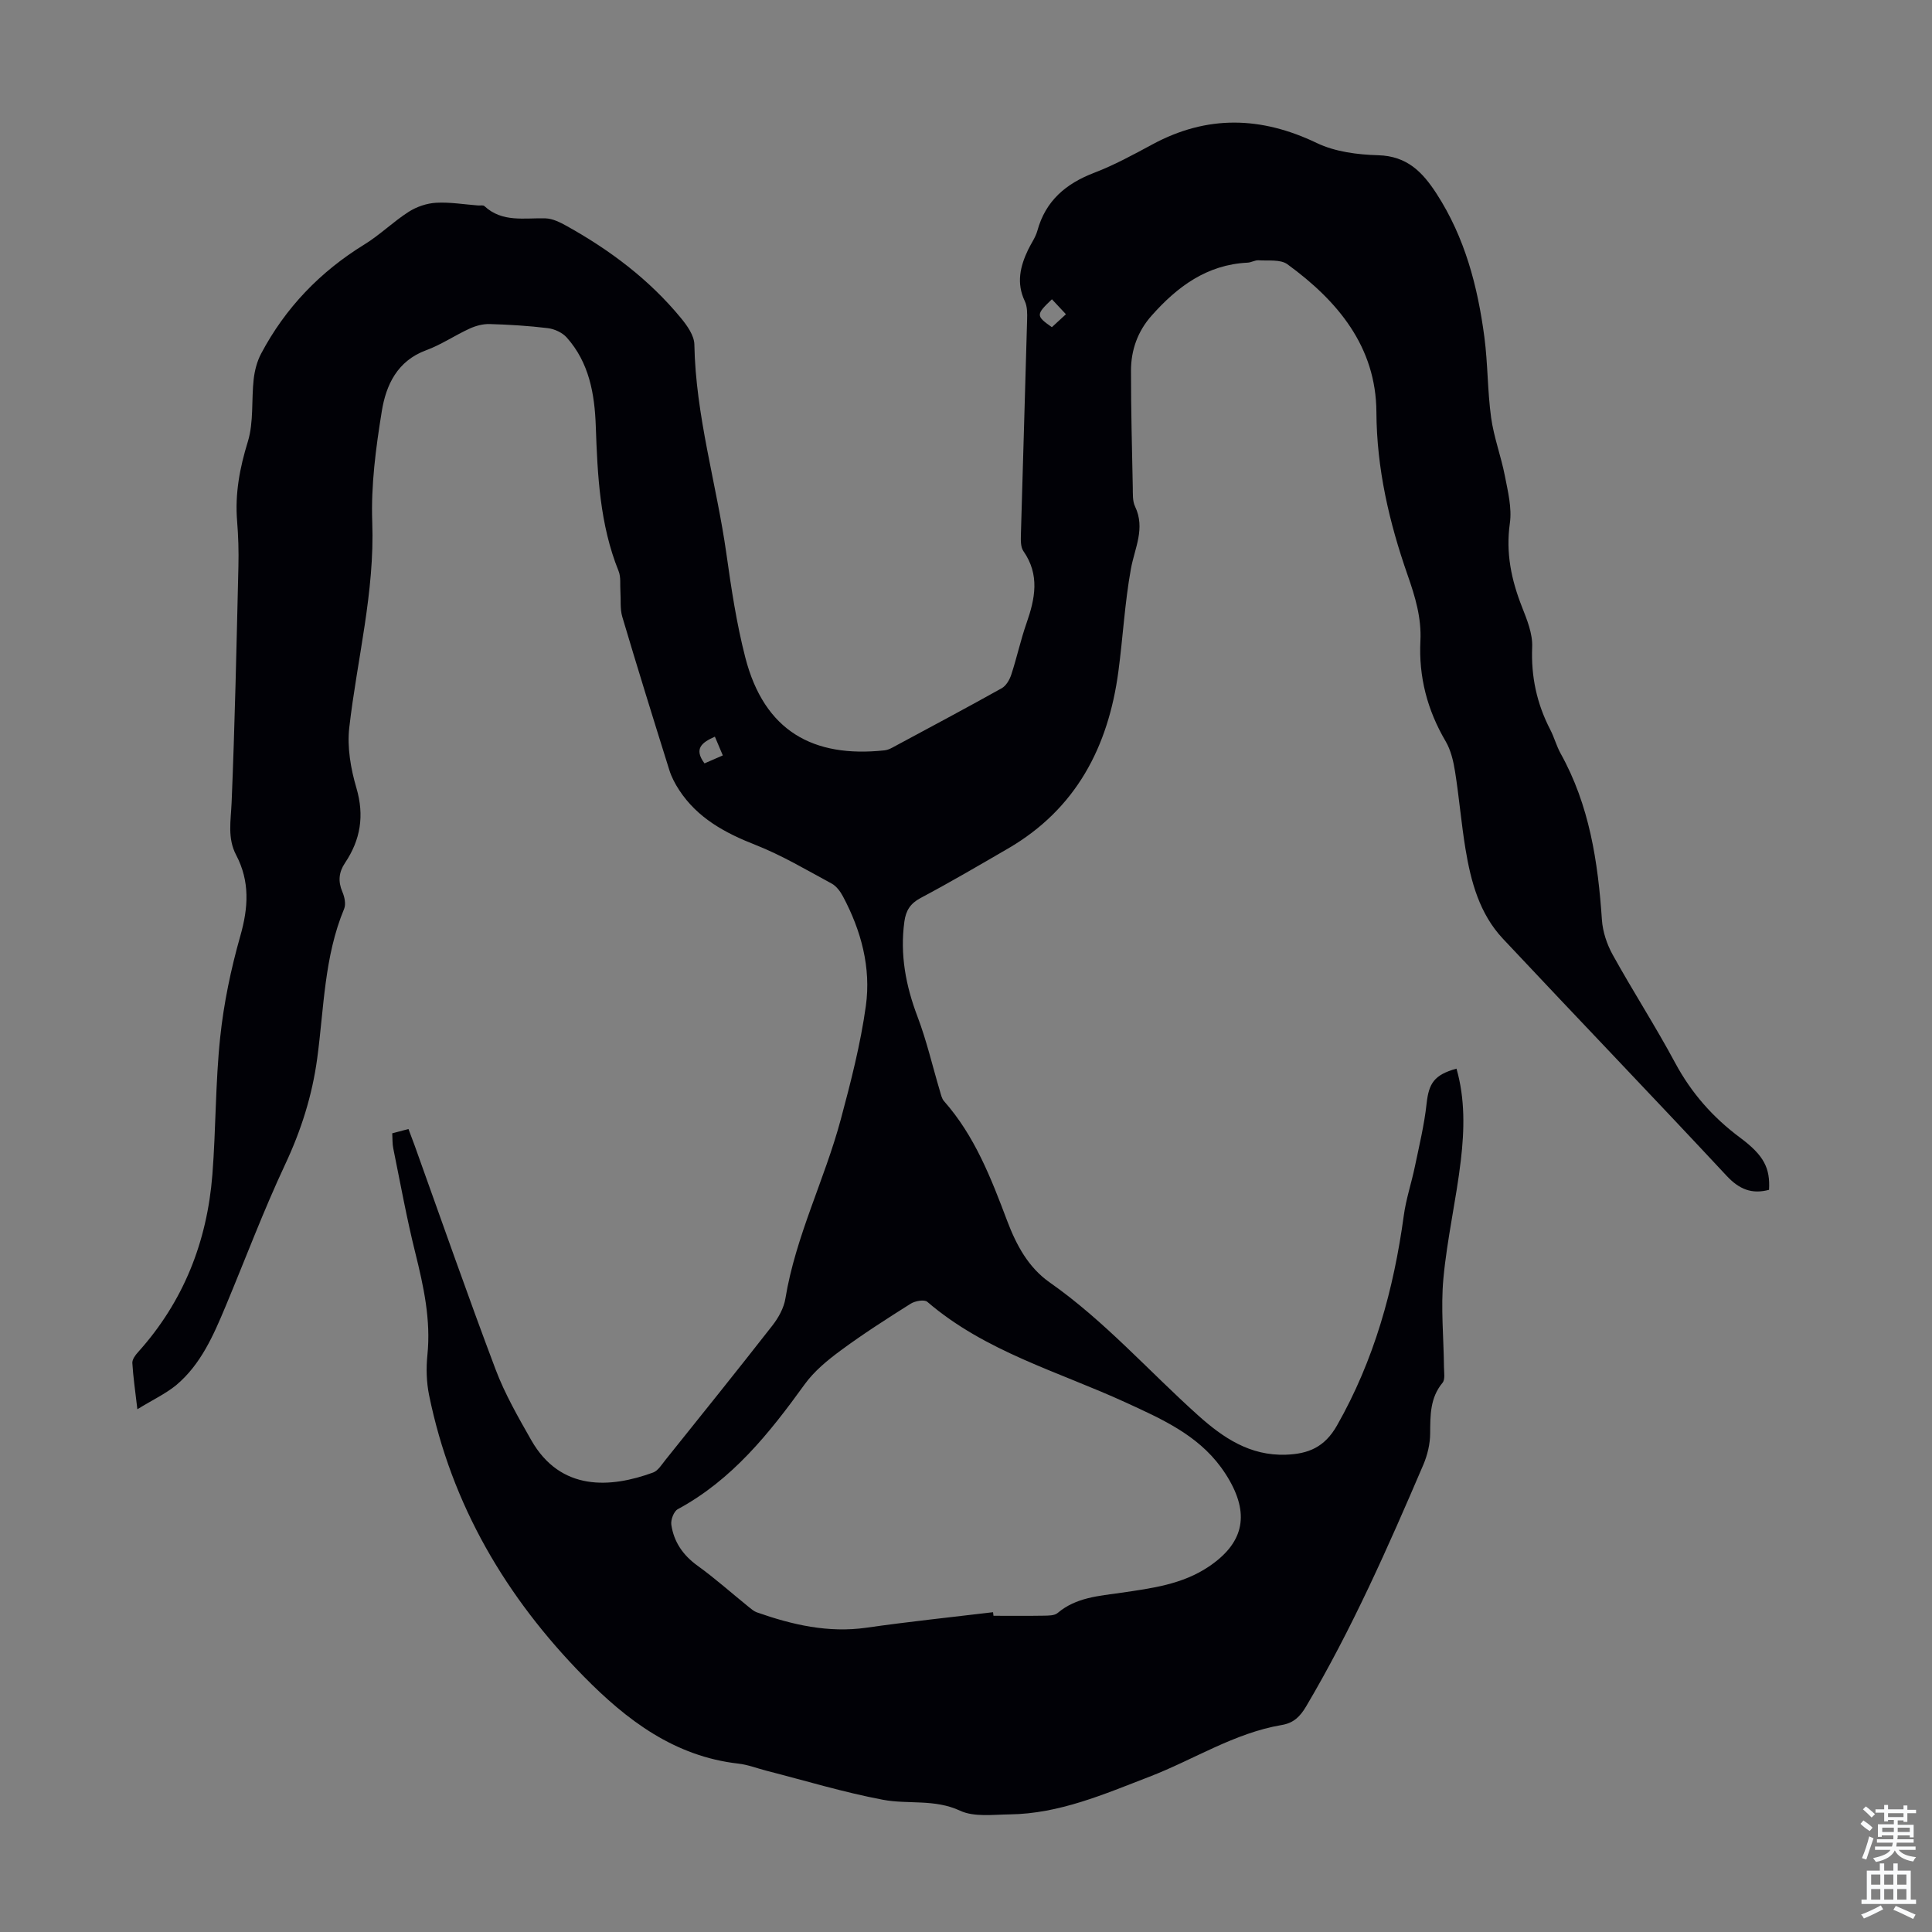 <svg enable-background="new 0 0 400 400" viewBox="0 0 400 400" xmlns="http://www.w3.org/2000/svg"><rect x="0" y="0" width="400" height="400" fill="#808080" stroke="none"/><path d="m28.44 291.77c-.45-3.86-.87-6.71-1.04-9.57-.04-.73.61-1.63 1.17-2.24 9.42-10.46 14.31-22.87 15.4-36.76.74-9.47.62-19.02 1.62-28.45.74-7.06 2.22-14.12 4.16-20.96 1.68-5.88 2.01-11.31-.87-16.79-1.82-3.46-1.09-7.08-.93-10.79.68-16.31 1.02-32.63 1.41-48.95.08-3.13-.02-6.27-.27-9.39-.46-5.66.54-10.98 2.22-16.43 1.24-4.04.73-8.6 1.21-12.9.2-1.81.69-3.7 1.53-5.3 5.03-9.51 12.22-16.98 21.4-22.63 3.22-1.98 5.98-4.72 9.17-6.76 1.64-1.05 3.74-1.76 5.67-1.87 2.88-.16 5.79.34 8.69.56.45.03 1.06-.11 1.31.13 3.72 3.45 8.27 2.41 12.66 2.54 1.47.04 3.01.82 4.35 1.56 8.97 4.99 17.09 11.08 23.65 19.04 1.3 1.57 2.77 3.64 2.81 5.5.26 14.78 4.6 28.91 6.64 43.39 1.01 7.19 2.1 14.42 3.91 21.44 3.92 15.21 14.03 20.8 28.83 19.21.53-.06 1.08-.28 1.56-.54 7.58-4.08 15.18-8.12 22.7-12.32.91-.51 1.63-1.76 1.98-2.83 1.15-3.5 1.92-7.13 3.14-10.61 1.79-5.11 2.79-10.03-.63-14.94-.62-.88-.55-2.36-.52-3.56.41-14.76.88-29.53 1.28-44.29.04-1.32.06-2.81-.49-3.94-1.77-3.74-.94-7.18.7-10.62.63-1.31 1.53-2.54 1.91-3.91 1.71-6.24 5.92-9.78 11.8-12.03 4.16-1.59 8.11-3.76 12.05-5.88 11.32-6.1 22.47-5.8 34.01-.27 3.79 1.82 8.43 2.41 12.71 2.53 5.97.17 9.16 3.45 12.09 7.97 5.86 9.06 8.5 19.16 9.89 29.65.73 5.53.64 11.18 1.4 16.7.56 4.06 2.05 7.98 2.84 12.03.63 3.24 1.49 6.67 1.04 9.84-.87 6.13.3 11.7 2.5 17.3 1.05 2.67 2.24 5.59 2.12 8.34-.25 6.12.96 11.72 3.74 17.09.82 1.58 1.28 3.36 2.14 4.92 5.98 10.73 7.75 22.46 8.56 34.48.17 2.45 1.03 5.04 2.23 7.21 4.17 7.53 8.85 14.78 12.92 22.36 3.36 6.26 7.83 11.33 13.5 15.54 4.94 3.68 6.2 6.31 5.95 10.77-3.56.95-6.17-.1-8.78-2.9-15.34-16.46-30.93-32.68-46.32-49.09-4.85-5.17-6.63-11.82-7.75-18.6-.87-5.29-1.31-10.66-2.15-15.96-.34-2.17-.87-4.46-1.96-6.32-3.79-6.45-5.59-13.32-5.22-20.77.24-4.77-1.07-9.13-2.65-13.64-3.8-10.88-6.4-21.99-6.46-33.73-.07-13.56-8.02-23.04-18.43-30.62-1.44-1.05-3.95-.68-5.97-.82-.74-.05-1.51.46-2.28.49-8.43.41-14.56 4.98-19.88 10.99-2.87 3.23-4.25 7.13-4.25 11.37-.01 8.05.21 16.09.37 24.14.03 1.34-.08 2.84.47 3.98 2.18 4.55-.08 8.6-.86 12.93-1.27 7-1.65 14.17-2.59 21.23-2.09 15.64-8.78 28.48-22.85 36.66-5.99 3.48-11.98 6.99-18.1 10.24-2.14 1.14-3.05 2.61-3.36 4.89-.93 6.84.29 13.28 2.73 19.7 1.89 4.98 3.09 10.23 4.62 15.35.22.73.38 1.58.86 2.12 6.37 7.2 9.76 16 13.07 24.77 1.92 5.09 4.43 9.7 8.82 12.77 11.35 7.96 20.49 18.34 30.72 27.52 5.2 4.66 10.73 8.39 18.16 8.14 4.66-.16 8.03-1.55 10.58-6.03 7.72-13.57 11.75-28.18 13.84-43.49.46-3.41 1.59-6.73 2.29-10.11.9-4.33 1.95-8.65 2.43-13.04.46-4.24 1.58-5.98 6.19-7.26 1.79 6.24 1.64 12.62.91 18.9-.96 8.21-2.86 16.32-3.62 24.55-.56 6.07.06 12.24.12 18.37.01 1.09.27 2.53-.3 3.22-2.6 3.14-2.53 6.73-2.56 10.48-.01 2.17-.56 4.47-1.41 6.48-7.31 17.06-14.8 34.04-24.28 50.06-1.25 2.1-2.58 3.42-5.02 3.83-9.86 1.67-18.24 7.18-27.39 10.7-9.39 3.62-18.67 7.68-28.97 7.81-3.45.04-7.36.59-10.27-.77-5.29-2.46-10.73-1.27-15.97-2.26-8.11-1.53-16.06-3.95-24.07-6-1.95-.5-3.86-1.26-5.84-1.48-13.23-1.5-23.09-8.97-32.01-18.04-16.12-16.4-27.39-35.53-32.03-58.24-.55-2.69-.63-5.59-.35-8.33.74-7.27-.78-14.18-2.51-21.16-1.78-7.14-3.09-14.4-4.56-21.62-.2-.96-.14-1.98-.21-3.11 1.09-.29 2.03-.54 3.36-.89.46 1.22.88 2.32 1.28 3.42 5.55 15.46 10.95 30.97 16.75 46.34 1.92 5.09 4.68 9.89 7.38 14.64 6.08 10.7 16.47 9.93 25.24 6.72 1.03-.38 1.78-1.65 2.54-2.59 7.42-9.26 14.86-18.5 22.16-27.85 1.25-1.6 2.37-3.62 2.69-5.59 2.12-12.91 8.12-24.6 11.47-37.1 2.08-7.75 4.09-15.58 5.19-23.5 1.09-7.91-.97-15.56-4.74-22.64-.55-1.04-1.38-2.16-2.38-2.69-5.19-2.8-10.3-5.85-15.76-7.99-6.31-2.48-11.96-5.54-15.76-11.32-.84-1.29-1.6-2.7-2.05-4.16-3.31-10.56-6.59-21.12-9.74-31.73-.49-1.64-.27-3.49-.39-5.24-.1-1.42.13-2.98-.38-4.24-3.89-9.65-4.36-19.79-4.72-29.98-.23-6.69-1.37-13.18-6.03-18.39-.91-1.01-2.52-1.75-3.9-1.92-3.99-.49-8.02-.73-12.04-.85-1.38-.04-2.88.36-4.14.94-3.05 1.39-5.87 3.33-9 4.48-5.98 2.2-8.31 7.18-9.19 12.61-1.23 7.57-2.26 15.34-1.98 22.97.53 14.51-3.14 28.4-4.76 42.58-.46 4.07.31 8.49 1.48 12.47 1.68 5.73.86 10.72-2.36 15.52-1.29 1.92-1.47 3.83-.54 6 .45 1.05.76 2.53.36 3.5-4.13 9.91-4.17 20.55-5.57 30.93-1.04 7.73-3.33 14.93-6.65 22.01-4.5 9.6-8.23 19.56-12.32 29.35-2.51 6-5.11 12.02-10.23 16.33-2.24 1.82-4.96 3.09-8.04 4.99zm177.16 42.02c.03.25.06.49.09.74 3.47 0 6.94.04 10.41-.02.97-.02 2.21 0 2.86-.55 3.84-3.25 8.54-3.53 13.18-4.2 6.3-.92 12.65-1.72 18.14-5.42 7.03-4.74 8.44-10.46 4.32-17.76-.55-.97-1.16-1.91-1.82-2.81-4.99-6.79-12.37-10.03-19.72-13.41-13.95-6.4-29.07-10.52-41.07-20.83-.61-.53-2.52-.19-3.43.38-4.92 3.1-9.83 6.24-14.5 9.69-2.74 2.02-5.5 4.29-7.47 7.02-7.31 10.12-14.99 19.75-26.26 25.84-.82.44-1.49 2.2-1.34 3.22.52 3.56 2.42 6.31 5.42 8.48 3.69 2.66 7.1 5.71 10.64 8.57.51.41 1.05.88 1.65 1.09 7.34 2.58 14.76 4.3 22.68 3.18 8.71-1.25 17.47-2.16 26.22-3.21zm12.18-266.05c.93-.85 1.88-1.73 2.91-2.68-1.1-1.17-2-2.13-2.9-3.1-3.34 3.18-3.34 3.44-.01 5.78zm-69.77 84.78c-2.68 1.19-4.42 2.48-2.15 5.53 1.21-.52 2.45-1.07 3.79-1.65-.59-1.42-1.06-2.52-1.64-3.88z" fill="#010106"/><g fill="#fafbfc"><path d="m385.2 377.6.6-.7c.6.4 1.3.9 1.9 1.5l-.6.7c-.8-.5-1.4-1-1.9-1.5zm.3 7.1c.6-1.4 1.1-2.9 1.5-4.5.3.1.6.3.9.4-.5 1.4-1 2.9-1.5 4.4zm.2-10.1.6-.6c.7.5 1.3 1.1 1.9 1.6l-.7.7c-.6-.6-1.2-1.2-1.8-1.7zm8.4-.8h.8v.9h1.8v.7h-1.8v1.8h-.8v-.3h-1.2v.9h3.3v2.6h-.8v-.4h-2.5c0 .3 0 .6-.1.8h3.4v.7h-3.5c0 .3-.1.6-.1.8h4v.7h-3.5c.7.9 1.9 1.3 3.6 1.5-.2.2-.4.5-.6.9-1.9-.3-3.2-1.1-3.8-2.3-.5 1.1-1.8 2-3.9 2.4-.2-.3-.4-.5-.6-.8 1.9-.4 3.1-.9 3.6-1.7h-3.2v-.7h3.5c.1-.2.1-.5.2-.8h-3.3v-.7h3.4c0-.2 0-.5 0-.8h-2.4v.3h-.8v-2.6h3.3v-.9h-1.2v.3h-.8v-1.8h-1.8v-.7h1.8v-.9h.8v.9h3.2zm-4.4 5.5h2.4c0-.3 0-.6 0-.9h-2.4zm1.2-3.1h3.2v-.8h-3.2zm4.4 2.2h-2.4v.9h2.5v-.9z"/><path d="m389.2 385.8h.9v1.5h1.9v-1.5h.9v1.5h2.7v6h1.1v.9h-11.3v-.9h1.1v-6h2.7zm.2 8.7.5.8c-1.2.6-2.5 1.3-4 1.9-.2-.3-.3-.6-.6-.8 1.6-.6 3-1.3 4.1-1.9zm-2-4.3h1.9v-2.1h-1.9zm0 3.1h1.9v-2.2h-1.9zm2.7-3.1h1.9v-2.1h-1.9zm0 3.1h1.9v-2.2h-1.9zm2.4 1.3c1.4.6 2.7 1.2 4.1 1.8l-.5.9c-1.5-.7-2.8-1.4-4.1-1.9zm2.2-6.5h-1.9v2.1h1.9zm-1.9 5.2h1.9v-2.2h-1.9z"/></g></svg>